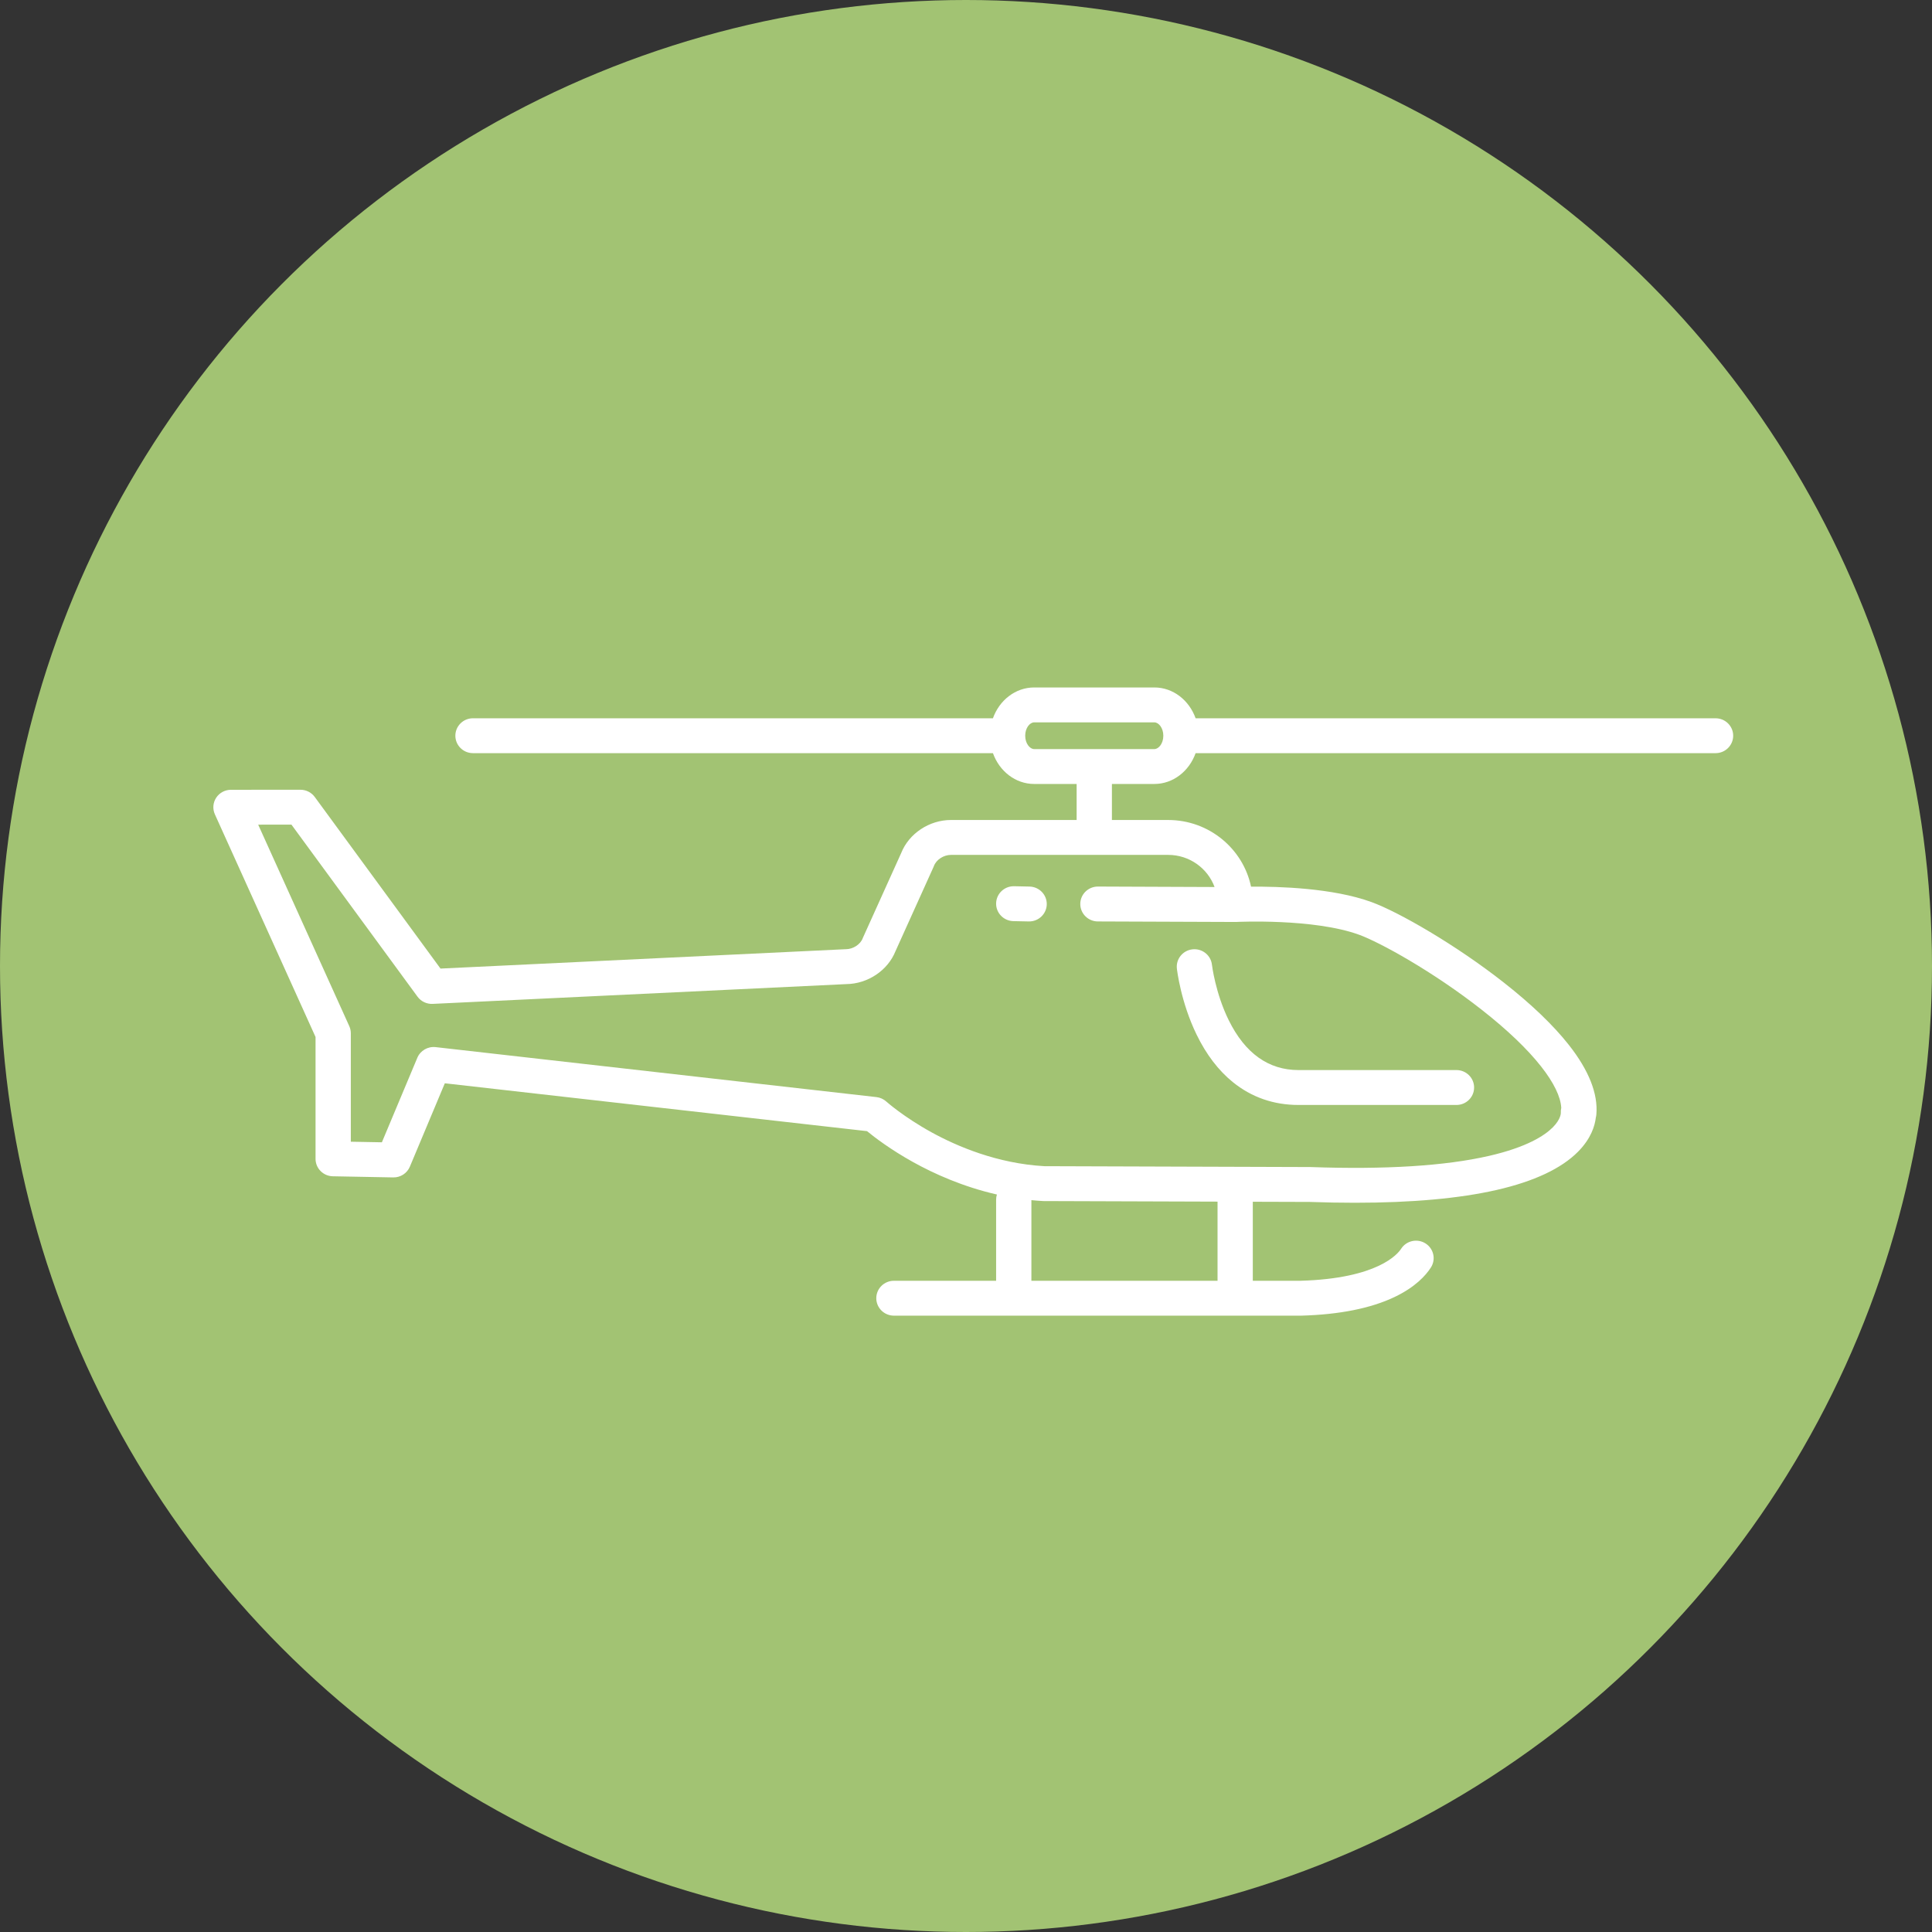 <?xml version="1.0" encoding="UTF-8"?> <svg xmlns="http://www.w3.org/2000/svg" width="163" height="163" viewBox="0 0 163 163" fill="none"><rect x="0" y="0" width="163" height="163" fill="#333333" stroke="none"/><circle cx="81.5" cy="81.5" r="81.5" fill="#A2C373"></circle><g clip-path="url(#clip0_769_4072)"><path d="M100.957 87.293C101.771 88.968 102.801 90.316 104.015 91.298C105.594 92.576 107.457 93.224 109.551 93.224H122.88C123.701 93.224 124.368 92.565 124.368 91.752C124.368 90.939 123.701 90.28 122.88 90.28H109.551C107.024 90.28 105.044 88.867 103.668 86.078C102.54 83.791 102.255 81.431 102.25 81.393C102.159 80.586 101.424 80.004 100.607 80.094C99.79 80.183 99.202 80.911 99.292 81.719C99.305 81.833 99.621 84.549 100.957 87.293Z" fill="white"></path><path d="M86.858 74.798L85.561 74.77C85.55 74.77 85.539 74.77 85.528 74.77C84.721 74.77 84.059 75.409 84.041 76.211C84.023 77.023 84.676 77.696 85.497 77.714L86.794 77.741C86.805 77.741 86.816 77.741 86.826 77.741C87.633 77.741 88.296 77.103 88.314 76.301C88.331 75.489 87.679 74.816 86.858 74.798Z" fill="white"></path><path d="M144.738 60.599H100.871C100.329 59.08 98.974 58 97.392 58H87.251C85.669 58 84.314 59.08 83.772 60.599H39.906C39.084 60.599 38.418 61.258 38.418 62.071C38.418 62.884 39.084 63.542 39.906 63.542H83.773C84.315 65.062 85.669 66.142 87.252 66.142H90.834V69.181H80.233C78.402 69.181 76.686 70.323 76.034 71.965L72.827 79.065C72.827 79.065 72.825 79.069 72.824 79.072C72.818 79.084 72.814 79.096 72.808 79.108C72.804 79.12 72.799 79.132 72.794 79.144C72.793 79.146 72.792 79.148 72.791 79.151C72.59 79.683 71.973 80.084 71.355 80.084C71.342 80.084 71.329 80.085 71.316 80.085C71.305 80.085 71.294 80.085 71.283 80.086H71.278C71.278 80.086 71.278 80.086 71.277 80.086L37.164 81.717L26.554 67.238C26.274 66.856 25.826 66.63 25.349 66.63H25.348L19.487 66.633C18.983 66.633 18.513 66.886 18.239 67.304C17.965 67.723 17.924 68.25 18.13 68.705L26.622 87.489V97.77C26.622 98.572 27.271 99.226 28.082 99.241L33.177 99.337C33.788 99.35 34.345 98.988 34.58 98.429L37.529 91.395L73.149 95.433C73.772 95.945 75.131 96.987 77.057 98.055C78.778 99.01 81.211 100.119 84.107 100.779C84.063 100.917 84.041 101.063 84.041 101.214V108.057H75.419C74.598 108.057 73.931 108.715 73.931 109.528C73.931 110.341 74.598 111 75.419 111H109.742C109.756 111 109.77 111 109.784 111C113.015 110.91 115.667 110.379 117.667 109.422C119.41 108.588 120.291 107.609 120.724 106.934C121.164 106.248 120.958 105.338 120.264 104.903C119.569 104.468 118.65 104.672 118.21 105.358C117.942 105.777 116.274 107.871 109.721 108.057H105.697V101.39L110.507 101.405C111.823 101.452 113.088 101.475 114.304 101.475C119.125 101.475 123.147 101.111 126.293 100.389C129.423 99.671 131.723 98.59 133.129 97.175C134.235 96.063 134.558 94.982 134.638 94.284C134.66 94.203 134.675 94.118 134.682 94.032C134.833 92.28 134.052 90.304 132.362 88.159C131.056 86.502 129.212 84.733 126.881 82.902C122.837 79.724 118.025 76.951 115.71 76.106C112.448 74.915 107.85 74.787 105.549 74.807C104.877 71.6 101.999 69.182 98.559 69.182H93.81V66.142H97.392C98.974 66.142 100.329 65.062 100.871 63.543H144.738C145.56 63.543 146.226 62.884 146.226 62.071C146.226 61.258 145.56 60.6 144.738 60.6V60.599ZM102.722 108.057H87.017V101.255C87.337 101.287 87.66 101.313 87.987 101.33C88.012 101.332 88.038 101.332 88.064 101.332L102.722 101.38V108.057H102.722ZM102.471 74.836L92.636 74.797H92.63C91.811 74.797 91.145 75.452 91.142 76.263C91.139 77.076 91.802 77.737 92.624 77.741L104.203 77.785H104.209C104.209 77.785 104.21 77.785 104.21 77.785C104.214 77.785 104.218 77.785 104.222 77.785C104.244 77.785 104.266 77.785 104.288 77.784C104.361 77.78 110.842 77.466 114.678 78.867C116.398 79.495 120.877 81.944 125.029 85.206C127.176 86.893 128.853 88.495 130.015 89.969C131.09 91.333 131.674 92.536 131.721 93.473C131.69 93.608 131.677 93.749 131.685 93.894C131.685 93.898 131.704 94.411 131.008 95.112C130.318 95.806 128.823 96.787 125.621 97.522C121.932 98.369 116.874 98.685 110.589 98.463C110.574 98.462 110.557 98.462 110.541 98.462L88.113 98.389C84.129 98.165 80.735 96.711 78.588 95.529C76.216 94.223 74.791 92.949 74.778 92.938C74.546 92.728 74.254 92.596 73.942 92.56L36.754 88.344C36.095 88.27 35.464 88.636 35.21 89.242L32.219 96.374L29.598 96.325V87.175C29.598 86.968 29.554 86.763 29.468 86.574L21.783 69.575L24.59 69.574L35.227 84.09C35.521 84.492 36.002 84.72 36.503 84.696L71.415 83.027C73.223 83.002 74.908 81.869 75.553 80.245L78.76 73.145C78.772 73.118 78.783 73.091 78.793 73.064C78.794 73.062 78.795 73.061 78.795 73.059C78.996 72.527 79.614 72.126 80.232 72.126H98.559C100.355 72.126 101.889 73.257 102.471 74.836V74.836ZM97.392 63.199H87.251C86.894 63.199 86.495 62.736 86.495 62.071C86.495 61.407 86.893 60.944 87.251 60.944H97.392C97.75 60.944 98.148 61.407 98.148 62.071C98.148 62.736 97.75 63.199 97.392 63.199Z" fill="white"></path></g><defs><clipPath id="clip0_769_4072"><rect width="128.226" height="53" fill="white" transform="translate(18 58)"></rect></clipPath></defs></svg> 